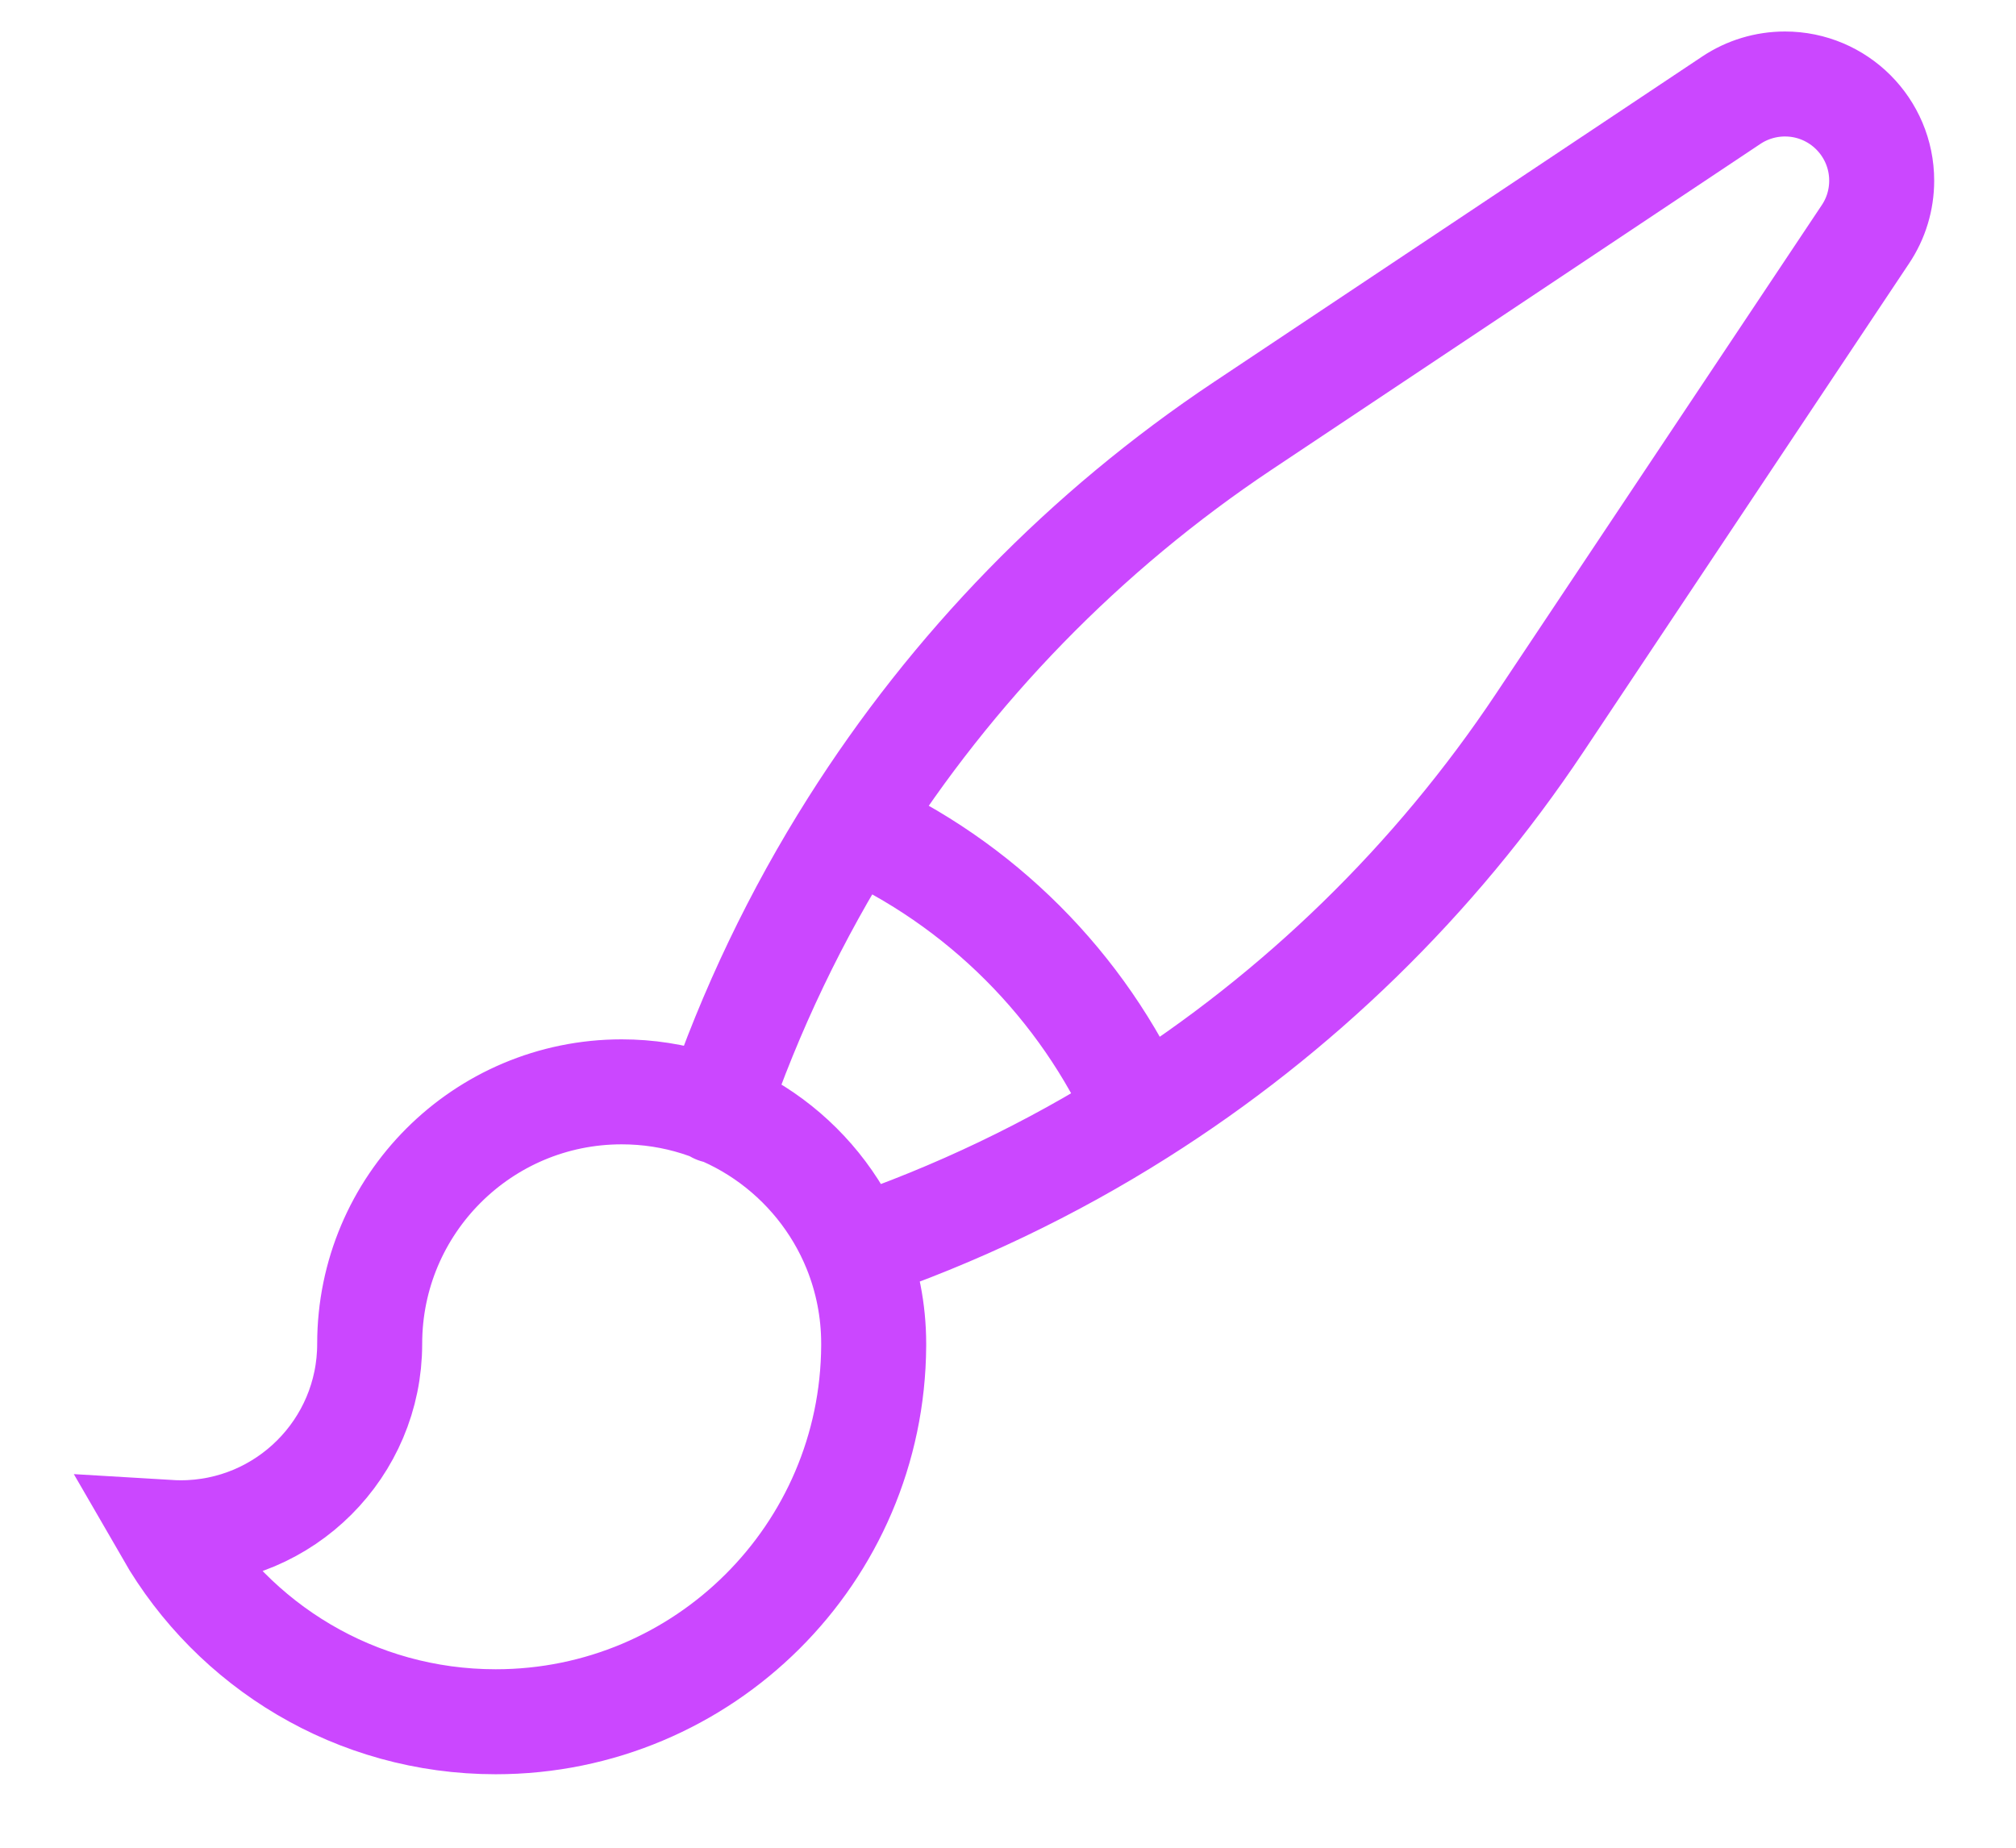 <?xml version="1.0" encoding="utf-8"?>
<svg xmlns="http://www.w3.org/2000/svg" fill="none" height="100%" overflow="visible" preserveAspectRatio="none" style="display: block;" viewBox="0 0 24 22" width="100%">
<path d="M10.182 14.872C9.736 13.774 8.659 13 7.401 13C5.744 13 4.401 14.343 4.401 16C4.401 17.243 3.393 18.25 2.151 18.25C2.1 18.25 2.05 18.248 2 18.245C2.777 19.593 4.233 20.5 5.901 20.5C8.379 20.5 10.389 18.497 10.401 16.021C10.401 16.014 10.401 16.007 10.401 16C10.401 15.601 10.323 15.22 10.182 14.872ZM10.182 14.872C11.376 14.465 12.512 13.921 13.568 13.253M8.526 13.227C8.933 12.03 9.479 10.891 10.148 9.833M13.568 13.253C15.449 12.064 17.077 10.486 18.331 8.604L22.207 2.79C22.334 2.601 22.401 2.379 22.401 2.151C22.401 1.515 21.885 1 21.25 1C21.022 1 20.8 1.067 20.611 1.193L14.797 5.069C12.915 6.324 11.337 7.952 10.148 9.833M13.568 13.253C12.89 11.733 11.668 10.51 10.148 9.833" id="Vector" stroke="#CB47FF" stroke-linecap="round" stroke-width="1.25"/>
</svg>